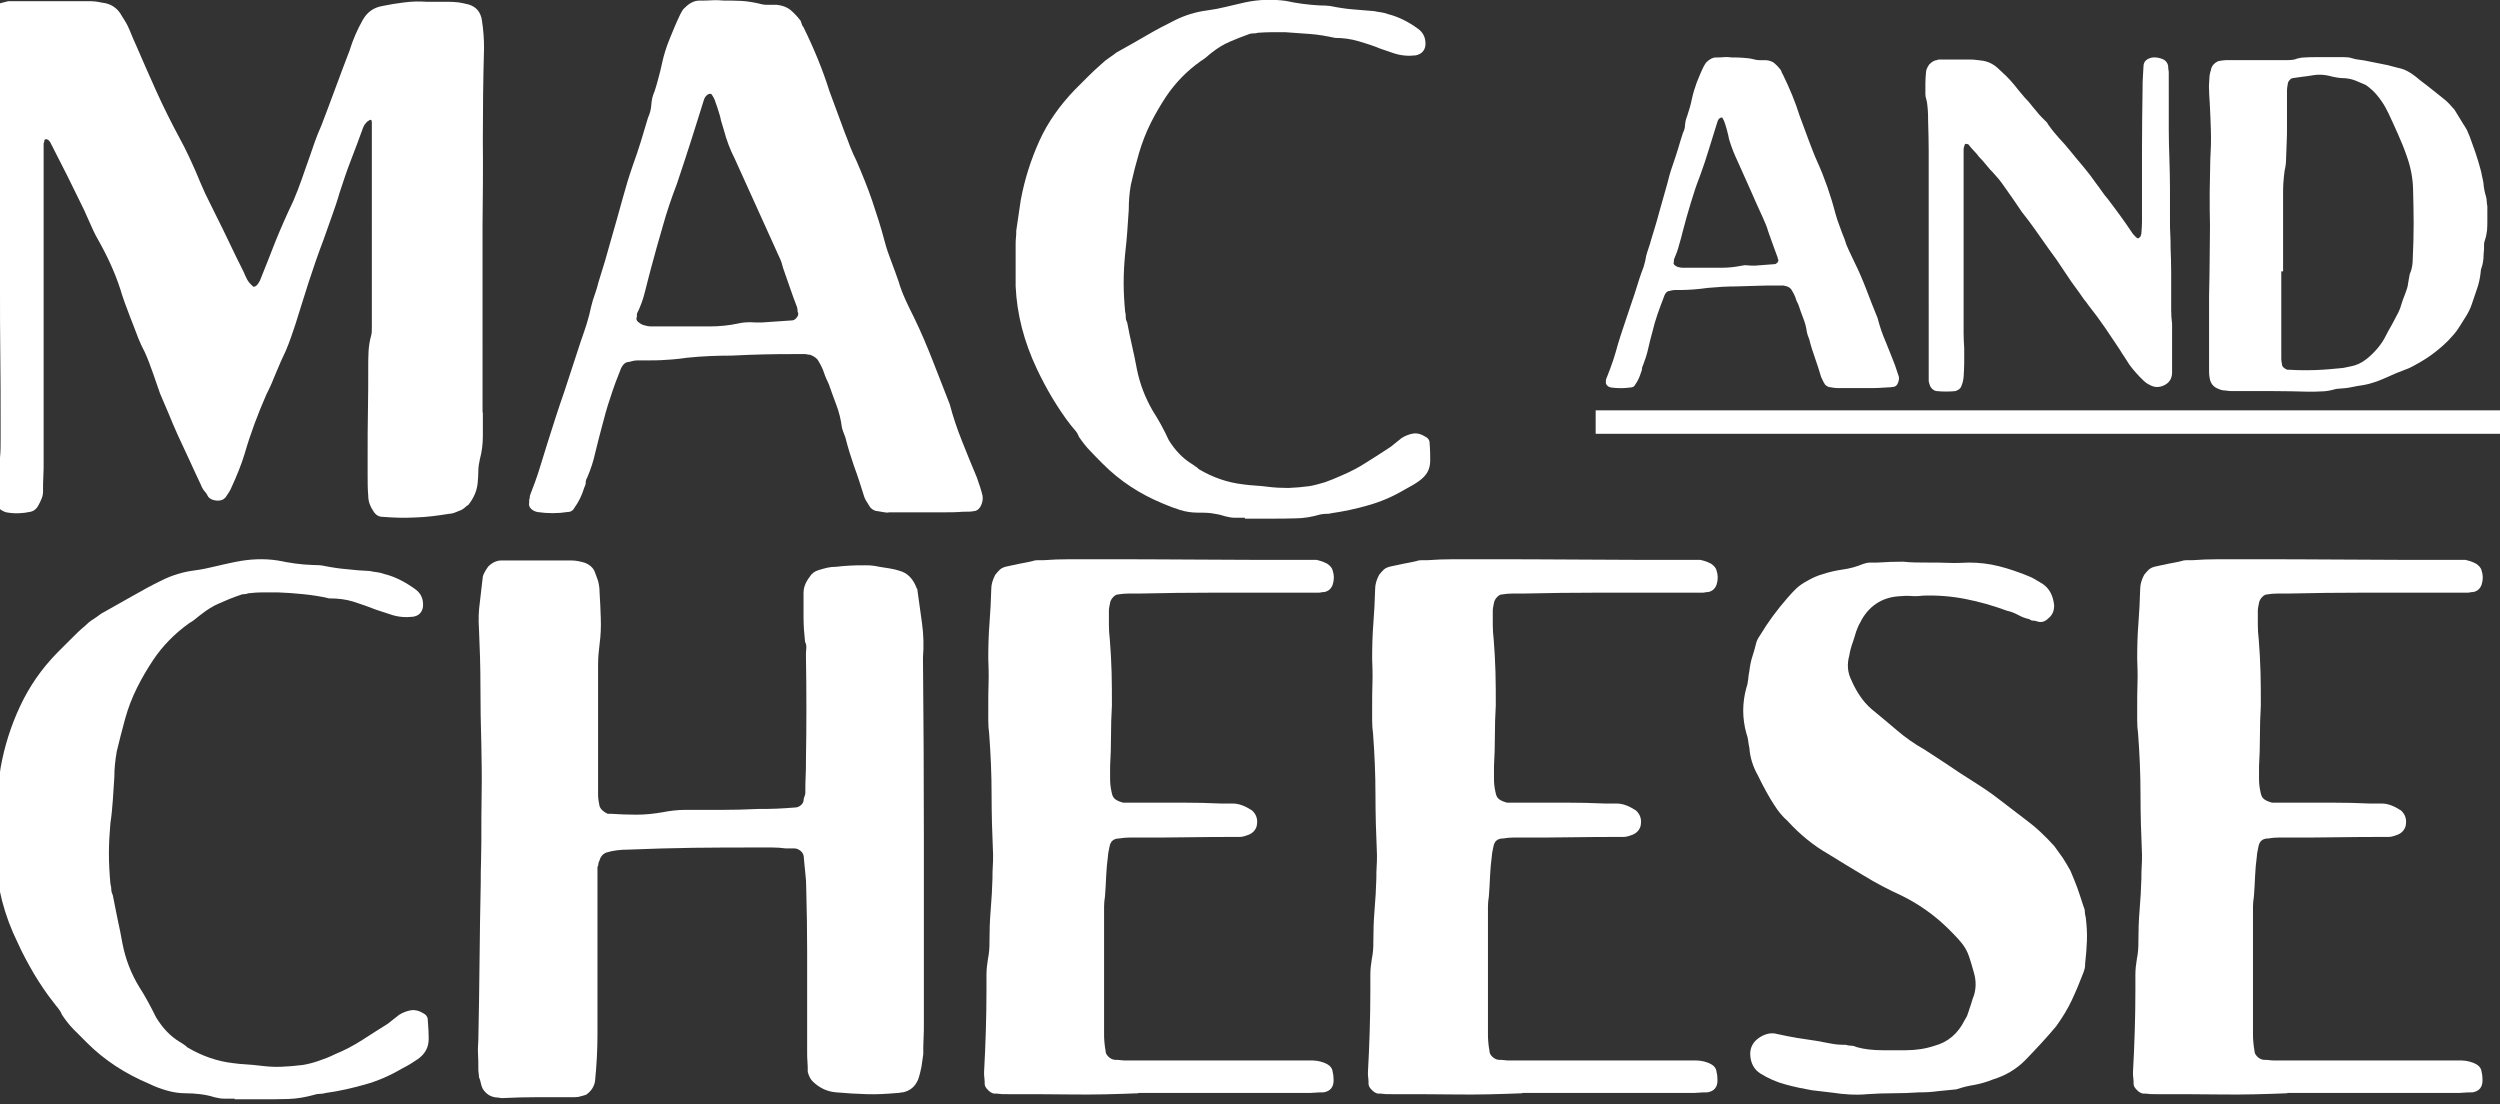<?xml version="1.0" encoding="utf-8"?>
<!-- Generator: Adobe Illustrator 27.3.1, SVG Export Plug-In . SVG Version: 6.00 Build 0)  -->
<svg version="1.1" id="Layer_1" xmlns="http://www.w3.org/2000/svg" xmlns:xlink="http://www.w3.org/1999/xlink" x="0px" y="0px"
	 viewBox="0 0 831 367" style="enable-background:new 0 0 831 367;" xml:space="preserve">
<rect x="0" y="0" width="831" height="367" fill="#333333" stroke="none"/>
<style type="text/css">
	.st0{fill:#FFFFFF;}
</style>
<g>
	<g>
		<path class="st0" d="M160.5,137.1c0,2.8,0,5.4,0,7.9c0,2.5-0.3,5.1-1,7.7c-0.3,1.3-0.5,2.6-0.5,3.8c0,1.2-0.1,2.5-0.2,3.8
			c-0.2,2.6-1.2,5.1-3.1,7.5c-0.5,0.3-1,0.7-1.4,1.1c-0.5,0.4-1,0.7-1.7,0.9c-1.3,0.6-2.4,1-3.4,1c-3.7,0.6-7.4,1.1-11,1.2
			c-3.6,0.2-7.3,0.1-11-0.2c-1.3,0-2.3-0.6-3.1-1.9c-1.1-1.6-1.7-3.3-1.7-5.1c-0.2-2.3-0.2-4.6-0.2-6.9c0-2.3,0-4.7,0-6.9
			c0-4.7,0-9.5,0.1-14.3c0.1-4.9,0.1-9.6,0.1-14.3c0-1.8,0-3.6,0.1-5.5c0.1-1.9,0.4-3.7,0.9-5.5c0.2-0.6,0.2-1.6,0.2-2.9v-1.7V41.7
			v-1c0-1-0.4-1.1-1.2-0.5c-0.3,0.2-0.5,0.3-0.6,0.5c-0.1,0.2-0.3,0.4-0.6,0.7l-0.5,1c-1.3,3.6-2.6,7.1-4,10.7
			c-1.4,3.6-2.6,7.2-3.8,10.9c-0.8,2.8-1.7,5.4-2.6,7.9c-0.9,2.5-1.8,5.1-2.8,7.9c-1.8,4.7-3.4,9.4-4.9,14c-1.5,4.6-2.9,9.3-4.4,14
			c-0.5,1.5-1,2.9-1.5,4.4c-0.5,1.5-1.1,2.9-1.7,4.4c-1.1,2.3-2.2,4.7-3.2,7.2c-1,2.5-2,4.9-3.2,7.2c-2.9,6.6-5.4,13.3-7.3,19.9
			c-1.1,3.6-2.6,7.3-4.4,11.2c-0.3,0.8-1,1.9-1.9,3.2c-0.7,0.8-1.6,1.2-2.9,1.1c-1.3-0.1-2.3-0.5-2.9-1.3c-0.3-0.6-0.7-1.3-1.2-1.8
			c-0.5-0.6-0.9-1.3-1.2-2.1c-1.3-2.8-2.6-5.5-3.9-8.4c-1.3-2.8-2.6-5.6-3.9-8.4c-1-2.3-2-4.5-2.9-6.8c-1-2.3-1.9-4.5-2.9-6.8
			c-0.8-2.3-1.6-4.6-2.4-6.9c-0.8-2.3-1.7-4.7-2.7-6.9c-0.8-1.5-1.5-3-2.1-4.5c-0.6-1.5-1.2-3.1-1.8-4.7c-0.6-1.6-1.3-3.2-1.8-4.7
			c-0.6-1.5-1.2-3.2-1.8-5c-1.6-5.5-4-11.1-7.1-16.8c-1.1-1.9-2.2-3.9-3-5.8c-0.9-1.9-1.7-3.9-2.6-5.8c-1.8-3.7-3.6-7.4-5.5-11.2
			c-1.9-3.7-3.8-7.4-5.7-11.2c-0.5-0.8-1-1.1-1.5-1c-0.3,0-0.5,0.2-0.5,0.7c0,0.2,0,0.3-0.1,0.4c-0.1,0.1-0.1,0.2-0.1,0.4v2.9v20.2
			v57.6v24.8c0,1.8,0,3.5-0.1,5.1c-0.1,1.6-0.1,3.3-0.1,5.1c0,0.8-0.2,1.6-0.5,2.3s-0.6,1.4-1,2.1c-0.5,1.1-1.4,1.9-2.6,2.2
			c-2.7,0.6-5.4,0.7-8.1,0.2c-2.1-0.6-3.3-1.9-3.6-3.9v-2.9c0.2-0.8,0.3-1.7,0.4-2.7c0.1-1,0.2-1.9,0.4-2.7c0.3-1.9,0.6-3.9,0.7-6
			c0.2-2,0.2-4,0.2-6v-5.6c0-7.4,0-14.9-0.1-22.2C0,110.7,0,103.3,0,95.8c0-2.1,0-4.1-0.1-6.1c-0.1-1.9-0.3-3.9-0.6-5.8
			C-0.9,83.1-1,82.4-1,81.6s-0.1-1.5-0.2-2.3c-0.2-2.9-0.2-5.9-0.2-8.9c0-3-0.1-6-0.2-8.9c-0.2-1.9-0.2-3.9-0.2-6c0-2-0.2-4-0.5-6
			C-2.8,46.5-3,43.2-3.3,40c-0.2-3.2-0.4-6.5-0.4-9.7c0-4,0-8.1,0.1-12c0.1-4,0.1-8,0.1-12v-1c0.2-0.8,0.6-1.6,1.2-2.4
			C-1.5,2-0.8,1.5,0,1.1C0.5,1,1.4,0.7,2.7,0.4h2.7h24c0.8,0,1.6,0,2.3,0.1c0.7,0.1,1.5,0.2,2.3,0.4c2.9,0.3,5.1,1.8,6.5,4.4
			c0.6,1,1.3,2,1.9,3.2c0.5,1,0.9,2,1.3,3c0.4,1.1,0.9,2.1,1.3,3c2.3,5.3,4.6,10.6,7,15.9c2.4,5.3,5,10.5,7.8,15.7
			c1,1.8,1.9,3.6,2.8,5.5c0.9,1.9,1.7,3.7,2.5,5.5c1,2.4,2,4.8,3.1,7.2c1.1,2.3,2.3,4.7,3.4,6.9c1.6,3.2,3.2,6.4,4.7,9.6
			c1.5,3.2,3.1,6.4,4.7,9.6c0.3,0.8,0.7,1.6,1.1,2.4c0.4,0.8,1,1.5,1.8,2.2c0.3,0.5,0.8,0.4,1.5-0.2c0.3-0.3,0.6-0.8,1-1.5
			c1.8-4.5,3.6-9,5.3-13.4c1.8-4.4,3.7-8.7,5.8-13.1c1-2.3,1.9-4.7,2.8-7.2c0.9-2.5,1.7-5,2.6-7.4c0.6-1.8,1.2-3.5,1.8-5.2
			c0.6-1.7,1.3-3.4,2.1-5.2c1.6-4.2,3.2-8.4,4.7-12.5c1.5-4.1,3.1-8.3,4.7-12.5c1.1-3.6,2.6-7,4.4-10.2c1.5-2.6,3.6-4.1,6.5-4.6
			c2.4-0.5,4.8-0.9,7.3-1.2c2.4-0.3,4.9-0.4,7.5-0.2h7.3c1.1,0,2.2,0.1,3.3,0.2c1.1,0.2,2.1,0.4,3.3,0.7c2.6,0.8,4,2.6,4.4,5.3
			c0.5,3.2,0.7,6.3,0.7,9.2c-0.3,10.4-0.4,20.5-0.4,30.5c0.1,10,0,19.3-0.1,28.1V137.1z"/>
		<path class="st0" d="M295.3,170.4c-0.8,0-2-0.2-3.6-0.5c-0.8,0-1.6-0.4-2.4-1.2c-0.6-1-1.1-1.8-1.5-2.4c-0.3-0.6-0.6-1.2-0.7-1.7
			c-1-3.2-2-6.4-3.2-9.6c-1.1-3.2-2.1-6.4-2.9-9.6c-0.6-1.6-1.1-2.8-1.2-3.6c-0.3-2.4-0.9-4.8-1.8-7.2c-0.9-2.3-1.7-4.7-2.5-6.9
			c-0.6-1.3-1.2-2.5-1.6-3.8c-0.4-1.2-1-2.5-1.8-3.8c-0.5-1-1.5-1.7-2.9-2.2c-0.3,0-0.6,0-0.9-0.1c-0.2-0.1-0.5-0.1-0.9-0.1h-2.9
			c-3.6,0-7.1,0-10.6,0.1c-3.5,0.1-7,0.2-10.6,0.4c-5,0-10,0.2-14.8,0.7c-2.3,0.3-4.6,0.6-6.9,0.7c-2.3,0.2-4.7,0.2-6.9,0.2
			c-1,0-1.9,0-2.8,0c-0.9,0-1.8,0.2-2.8,0.5c-1.1,0-2,0.7-2.7,2.2c-1.3,3.2-2.5,6.4-3.5,9.6c-1.1,3.2-2,6.4-2.8,9.6
			c-0.8,2.9-1.5,5.8-2.2,8.6c-0.6,2.8-1.5,5.6-2.7,8.4c-0.3,0.5-0.5,1-0.5,1.6c0,0.6-0.2,1.2-0.5,1.8c-0.8,2.6-1.9,4.8-3.2,6.6
			c-0.5,1-1.3,1.5-2.4,1.5c-3.2,0.5-6.6,0.5-10,0c-0.8-0.2-1.5-0.5-2.1-1.1c-0.6-0.6-0.8-1.3-0.6-2.1v-1c0.2-0.3,0.2-0.6,0.2-0.9
			c0-0.2,0.1-0.5,0.2-0.8c1.1-2.8,2.1-5.5,3-8.4c0.9-2.8,1.7-5.6,2.6-8.4c1.8-5.7,3.6-11.4,5.6-17.1c1.9-5.7,3.8-11.5,5.6-17.1
			c0.6-1.8,1.3-3.6,1.9-5.6c0.6-1.9,1.1-3.9,1.5-5.8c0.3-1.3,0.7-2.6,1.2-4c0.5-1.4,0.9-2.7,1.2-4c1.5-4.7,2.9-9.4,4.2-14.2
			c1.4-4.8,2.7-9.5,4-14.2c0.5-1.8,1-3.5,1.5-5.2c0.5-1.7,1.1-3.4,1.7-5.2c1-2.8,1.9-5.4,2.7-8c0.8-2.6,1.6-5.3,2.4-8
			c0.6-1.3,1-2.7,1.1-4.3c0.1-1.5,0.4-3,1.1-4.5c0.5-1.5,0.9-3,1.3-4.5c0.4-1.5,0.8-3,1.1-4.5c0.6-2.9,1.5-5.7,2.6-8.4
			c1.1-2.7,2.2-5.4,3.5-8.1c0.2-0.3,0.4-0.7,0.6-1.1c0.2-0.4,0.5-0.8,0.9-1.1c1.6-1.6,3.2-2.4,4.9-2.4c1.3,0,2.7,0,4.1-0.1
			c1.5-0.1,2.8,0,4.1,0.1c1.8,0,3.6,0,5.6,0.1c1.9,0.1,3.8,0.4,5.6,0.8c1,0.3,2,0.5,3,0.5c1.1,0,2.1,0,3.3,0
			c1.8,0.2,3.2,0.7,4.4,1.6c1.1,0.9,2.2,2,3.2,3.3c0.3,0.3,0.5,0.7,0.6,1.2c0.1,0.5,0.3,0.9,0.6,1.2c3.6,7.3,6.5,14.4,8.7,21.4
			l5.1,13.8c0.6,1.6,1.3,3.2,1.8,4.7c0.6,1.5,1.3,3.1,2.1,4.7c1.9,4.4,3.7,8.8,5.2,13.2c1.5,4.5,3,9,4.2,13.7
			c0.6,2.3,1.4,4.5,2.2,6.6c0.8,2.1,1.6,4.3,2.4,6.6c0.6,2.1,1.4,4.1,2.3,6.1c0.9,1.9,1.8,3.9,2.8,5.8c2.3,4.7,4.3,9.5,6.2,14.3
			c1.9,4.9,3.8,9.7,5.7,14.6c1.1,4.2,2.5,8.3,4.1,12.3c1.6,4,3.2,8,4.9,12c0.8,2.3,1.5,4.3,1.9,6.1c0.2,1.3-0.1,2.5-0.7,3.6
			c-0.6,1-1.4,1.5-2.2,1.5c-0.8,0.2-2,0.2-3.6,0.2c-2.3,0.2-4.5,0.2-6.6,0.2c-2.1,0-4.2,0-6.3,0H295.3z M226.3,108.5
			c3.2,0,6.4,0,9.6,0s6.4-0.3,9.6-1c1.3-0.3,2.6-0.4,3.8-0.4c1.2,0.1,2.5,0.1,3.8,0.1l10.2-0.7c0.5,0,1-0.3,1.5-0.9
			c0.5-0.6,0.6-1.1,0.5-1.6c-0.2-0.3-0.2-0.6-0.2-1c0-0.3-0.1-0.6-0.2-1c-0.8-2.1-1.6-4.2-2.3-6.3c-0.7-2.1-1.5-4.3-2.3-6.6
			c-0.3-1.3-0.7-2.5-1.2-3.5c-0.5-1.1-1-2.1-1.5-3.3c-2.3-5-4.5-10-6.7-14.8c-2.2-4.9-4.4-9.8-6.7-14.8c-1.5-2.9-2.7-6.1-3.6-9.5
			c-0.3-1-0.6-2-0.9-3c-0.2-1.1-0.5-2.1-0.8-3c-0.3-1-0.6-2-1-3c-0.3-1.1-0.8-2.1-1.5-3h-0.2h-0.5c-0.8,0.3-1.4,1-1.7,1.9
			c-1.5,4.7-2.9,9.4-4.4,14s-3,9.3-4.6,14c-1.8,4.7-3.4,9.4-4.7,14.1c-1.4,4.7-2.7,9.5-4,14.3c-0.6,2.4-1.3,4.9-1.9,7.4
			c-0.6,2.5-1.5,5-2.7,7.4v1c-0.3,0.6-0.2,1.2,0.4,1.7c0.6,0.5,1.1,0.8,1.6,1c1,0.3,1.9,0.5,2.7,0.5H226.3z"/>
		<path class="st0" d="M413.8,172.1c-1.1,0-2.2,0-3.3,0c-1.1,0-2.1-0.2-3.3-0.5c-1.5-0.5-3-0.8-4.5-1c-1.5-0.2-3.1-0.2-4.7-0.2
			c-1.9,0-3.9-0.3-5.8-0.9s-3.8-1.3-5.6-2.1c-7.8-3.2-14.4-7.6-19.9-13.1c-1.5-1.5-2.9-2.9-4.2-4.3c-1.4-1.4-2.6-3-3.8-4.7
			c-0.3-0.8-0.7-1.5-1.2-2.1c-0.5-0.6-1-1.2-1.5-1.8c-2.3-2.9-4.3-6-6.2-9.1c-1.9-3.2-3.6-6.4-5.2-9.8c-4.2-8.9-6.6-18.1-7-27.4
			V81.3c0-0.8,0-1.6,0.1-2.3c0.1-0.7,0.1-1.5,0.1-2.3l1.5-10.2c1.3-7,3.4-13.5,6.2-19.7c2.8-6.2,6.8-11.8,11.8-17
			c1.5-1.5,2.9-2.9,4.4-4.4c1.5-1.5,2.9-2.8,4.4-4.1c0.8-0.8,1.7-1.5,2.6-2.1c0.9-0.6,1.7-1.2,2.5-1.8c3.2-1.8,6.5-3.6,9.7-5.5
			c3.2-1.9,6.5-3.6,9.7-5.2c3.2-1.6,6.7-2.7,10.4-3.2c2.3-0.3,4.4-0.7,6.4-1.2c2-0.5,4.2-1,6.4-1.5c4.7-1,9.2-1.1,13.6-0.5
			c3.7,0.8,7.4,1.3,11.2,1.5c1.6,0,2.8,0.1,3.6,0.2c2.4,0.5,4.9,0.9,7.3,1.1c2.4,0.2,4.9,0.4,7.3,0.6c0.8,0.2,1.6,0.3,2.3,0.4
			c0.7,0.1,1.5,0.3,2.3,0.6c3.2,0.8,6.6,2.4,10,4.9c1.8,1.3,2.6,3.2,2.4,5.6c-0.3,1.8-1.4,2.8-3.2,3.2c-2.4,0.3-4.9,0.1-7.3-0.7
			l-4.4-1.5c-2.4-1-4.9-1.8-7.3-2.5s-5-1.1-7.8-1.1c-2.8-0.6-5.5-1.1-8.3-1.3c-2.8-0.2-5.5-0.4-8.3-0.6c-1.6,0-3.2,0-4.6,0
			c-1.5,0-3,0.1-4.6,0.2c-0.5,0.2-1,0.2-1.5,0.2s-0.9,0.1-1.2,0.2c-2.3,0.8-4.5,1.7-6.6,2.6c-2.1,0.9-4,2.1-5.8,3.5
			c-0.6,0.5-1.3,1-1.8,1.5c-0.6,0.5-1.3,1-2.1,1.5c-4.5,3.2-8.3,7.1-11.4,11.7c-1.9,2.9-3.6,5.8-5.1,8.8c-1.6,3.2-2.9,6.6-3.9,10
			c-1,3.4-1.9,6.9-2.7,10.5c-0.5,2.8-0.7,5.5-0.7,8.3c-0.2,2.4-0.3,4.9-0.5,7.3c-0.2,2.4-0.4,4.9-0.7,7.3c-0.3,3.2-0.5,6.5-0.5,9.7
			s0.2,6.5,0.5,9.7c0.2,0.6,0.2,1.3,0.2,1.8c0,0.6,0.2,1.2,0.5,1.8c0.5,2.6,1,5.2,1.6,7.7c0.6,2.5,1.1,5.1,1.6,7.7
			c1,5,2.8,9.6,5.3,13.9c1.8,2.8,3.6,6,5.3,9.7c2.1,3.4,4.6,6,7.5,7.8c0.5,0.3,0.9,0.6,1.3,0.9c0.4,0.2,0.8,0.5,1.1,0.9
			c4.7,2.8,9.6,4.5,14.8,5.1c1.3,0.2,2.6,0.3,4,0.4c1.4,0.1,2.8,0.2,4.2,0.4c2.3,0.3,4.6,0.4,6.9,0.4c2.3-0.1,4.7-0.3,6.9-0.6
			c1.8-0.3,3.5-0.8,5.2-1.3c1.7-0.6,3.4-1.3,5.2-2.1c3.1-1.3,6-2.8,8.6-4.5c2.7-1.7,5.4-3.4,8.1-5.2l3.6-2.9
			c1.3-0.8,2.6-1.3,3.9-1.5c1.3-0.2,2.6,0.2,3.9,1c1,0.5,1.5,1.2,1.5,2.2c0.2,2.4,0.2,4.4,0.2,5.8s-0.3,2.7-0.9,3.8
			c-0.6,1.1-1.5,2-2.7,2.9c-1.2,0.9-2.9,1.9-5,3c-3.7,2.2-7.6,3.9-11.8,5.1c-4.1,1.2-8.3,2.1-12.5,2.7c-0.6,0.2-1.3,0.2-1.9,0.2
			c-0.6,0-1.2,0.1-1.7,0.2c-2.8,0.8-5.5,1.3-8.3,1.3c-2.8,0.1-5.5,0.1-8.3,0.1h-1.9H413.8z"/>
		<path class="st0" d="M610.7,129c-0.5,0-1.3-0.1-2.4-0.3c-0.5,0-1-0.3-1.6-0.8c-0.4-0.6-0.7-1.1-0.9-1.6c-0.2-0.4-0.4-0.8-0.5-1.1
			c-0.6-2.1-1.3-4.2-2-6.2c-0.7-2-1.4-4.1-1.9-6.2c-0.4-1-0.7-1.8-0.8-2.4c-0.2-1.6-0.6-3.1-1.2-4.6c-0.6-1.5-1.1-3-1.6-4.5
			c-0.4-0.8-0.8-1.6-1-2.4c-0.3-0.8-0.7-1.6-1.2-2.4c-0.3-0.6-0.9-1.1-1.9-1.4c-0.2,0-0.4,0-0.5-0.1c-0.2-0.1-0.3-0.1-0.5-0.1h-1.9
			c-2.3,0-4.6,0-6.8,0.1c-2.2,0.1-4.5,0.1-6.8,0.2c-3.2,0-6.4,0.2-9.6,0.5c-1.5,0.2-3,0.4-4.5,0.5c-1.5,0.1-3,0.2-4.5,0.2
			c-0.6,0-1.2,0-1.8,0c-0.6,0-1.2,0.1-1.8,0.3c-0.7,0-1.3,0.5-1.7,1.4c-0.8,2.1-1.6,4.2-2.3,6.2c-0.7,2-1.3,4.1-1.8,6.2
			c-0.5,1.9-1,3.7-1.4,5.6c-0.4,1.8-1,3.6-1.7,5.4c-0.2,0.3-0.3,0.7-0.3,1c0,0.4-0.1,0.8-0.3,1.2c-0.5,1.7-1.2,3.1-2,4.2
			c-0.3,0.6-0.8,0.9-1.6,0.9c-2.1,0.3-4.2,0.3-6.4,0c-0.5-0.1-1-0.3-1.3-0.7c-0.4-0.4-0.5-0.8-0.4-1.3v-0.6c0.1-0.2,0.2-0.4,0.2-0.5
			s0.1-0.3,0.2-0.5c0.7-1.8,1.4-3.6,2-5.4c0.6-1.8,1.1-3.6,1.6-5.4c1.1-3.7,2.4-7.3,3.6-11c1.3-3.7,2.5-7.4,3.6-11
			c0.4-1.1,0.8-2.4,1.3-3.6c0.4-1.3,0.7-2.5,0.9-3.8c0.2-0.8,0.5-1.7,0.8-2.6c0.3-0.9,0.6-1.7,0.8-2.6c0.9-3,1.9-6.1,2.7-9.2
			c0.9-3.1,1.7-6.1,2.6-9.2c0.3-1.1,0.6-2.3,0.9-3.4s0.7-2.2,1.1-3.4c0.6-1.8,1.2-3.5,1.7-5.2c0.5-1.7,1-3.4,1.6-5.2
			c0.4-0.8,0.7-1.7,0.7-2.7c0.1-1,0.3-2,0.7-2.9c0.3-0.9,0.6-1.9,0.9-2.9c0.3-1,0.5-2,0.7-2.9c0.4-1.9,1-3.7,1.6-5.4
			c0.7-1.7,1.4-3.5,2.3-5.3c0.1-0.2,0.2-0.4,0.4-0.7c0.2-0.3,0.3-0.5,0.5-0.7c1-1,2.1-1.6,3.1-1.6c0.8,0,1.7,0,2.7-0.1
			c0.9-0.1,1.8,0,2.7,0.1c1.1,0,2.4,0,3.6,0.1c1.3,0.1,2.5,0.2,3.6,0.5c0.6,0.2,1.3,0.3,2,0.3c0.7,0,1.4,0,2.1,0
			c1.1,0.1,2.1,0.4,2.8,1c0.7,0.6,1.4,1.3,2,2.1c0.2,0.2,0.3,0.5,0.4,0.8c0.1,0.3,0.2,0.6,0.4,0.8c2.3,4.7,4.2,9.3,5.6,13.8l3.3,8.9
			c0.4,1,0.8,2.1,1.2,3.1c0.4,1,0.8,2,1.3,3.1c1.3,2.8,2.4,5.7,3.4,8.5c1,2.9,1.9,5.8,2.7,8.9c0.4,1.5,0.9,2.9,1.4,4.2
			c0.5,1.4,1,2.8,1.6,4.2c0.4,1.4,0.9,2.7,1.5,3.9c0.6,1.3,1.2,2.5,1.8,3.8c1.5,3,2.8,6.1,4,9.2c1.2,3.1,2.4,6.3,3.7,9.4
			c0.7,2.7,1.6,5.4,2.7,7.9c1,2.6,2.1,5.1,3.1,7.8c0.5,1.5,0.9,2.8,1.3,3.9c0.1,0.8-0.1,1.6-0.5,2.4c-0.4,0.6-0.9,0.9-1.4,0.9
			c-0.5,0.1-1.3,0.2-2.4,0.2c-1.5,0.1-2.9,0.2-4.2,0.2c-1.4,0-2.7,0-4.1,0H610.7z M566.1,89c2.1,0,4.2,0,6.2,0s4.1-0.2,6.2-0.6
			c0.8-0.2,1.6-0.3,2.4-0.2c0.8,0.1,1.6,0.1,2.4,0.1l6.6-0.5c0.3,0,0.6-0.2,0.9-0.5c0.3-0.4,0.4-0.7,0.3-1c-0.1-0.2-0.2-0.4-0.2-0.6
			c0-0.2-0.1-0.4-0.2-0.6c-0.5-1.4-1-2.7-1.5-4.1c-0.5-1.4-1-2.8-1.5-4.2c-0.2-0.8-0.5-1.6-0.8-2.3c-0.3-0.7-0.6-1.4-0.9-2.1
			c-1.5-3.2-2.9-6.4-4.3-9.6c-1.4-3.1-2.8-6.3-4.3-9.6c-0.9-1.9-1.7-3.9-2.4-6.1c-0.2-0.6-0.4-1.3-0.5-2c-0.2-0.7-0.3-1.3-0.5-2
			c-0.2-0.6-0.4-1.3-0.6-2c-0.2-0.7-0.5-1.3-0.9-2h-0.2h-0.3c-0.5,0.2-0.9,0.6-1.1,1.3c-0.9,3-1.9,6-2.8,9s-1.9,6-3,9
			c-1.2,3-2.2,6.1-3.1,9.1c-0.9,3-1.8,6.1-2.6,9.2c-0.4,1.6-0.8,3.2-1.3,4.8c-0.4,1.6-1,3.2-1.7,4.8V87c-0.2,0.4-0.1,0.8,0.2,1.1
			c0.4,0.3,0.7,0.5,1,0.6c0.6,0.2,1.2,0.3,1.7,0.3H566.1z"/>
		<path class="st0" d="M721.3,73.4c0,1.5,0,3,0.1,4.5c0.1,1.5,0.1,3,0.1,4.5c0.1,2.7,0.2,5.4,0.2,8.1c0,2.7,0,5.4,0,8.1
			c0,1.5,0,3,0,4.5c0,1.5,0.1,3,0.3,4.5V124c-0.1,2-1,3.3-2.7,4.1s-3.3,0.7-4.8-0.2c-0.7-0.3-1.4-0.8-2-1.4
			c-1.8-1.7-3.3-3.4-4.7-5.3c-0.5-0.8-1.1-1.7-1.6-2.5c-0.6-0.8-1.1-1.7-1.6-2.5c-1.6-2.4-3.2-4.8-4.9-7.3c-1.7-2.5-3.5-4.9-5.4-7.3
			c-0.5-0.7-1-1.4-1.6-2.1c-0.5-0.7-1-1.4-1.6-2.3c-1.8-2.4-3.5-4.8-5.1-7.3c-1.6-2.5-3.3-4.9-5.1-7.3c-1.5-2.1-2.9-4.1-4.3-6.1
			c-1.4-2-2.9-4-4.5-6c-0.5-0.7-1-1.5-1.5-2.2c-0.5-0.7-1-1.5-1.5-2.2c-1-1.5-2.1-2.9-3.1-4.4c-1-1.5-2.2-2.9-3.4-4.2
			c-0.8-0.8-1.6-1.7-2.4-2.7c-0.7-0.9-1.5-1.8-2.4-2.7c-0.5-0.7-1.1-1.4-1.7-2s-1.2-1.3-1.7-2c-0.2-0.2-0.6-0.3-1.1-0.3
			c-0.2,0.2-0.3,0.4-0.3,0.5c-0.2,0.6-0.3,1-0.3,1.3v5.3v50.8c0,1.7,0,3.3,0,5c0,1.7,0.1,3.3,0.2,5c0,1.7,0,3.3,0,4.9
			c0,1.6-0.1,3.1-0.2,4.7c-0.1,1.2-0.4,2.3-0.9,3.4c-0.3,0.5-0.8,0.9-1.4,1.1c-0.1,0.1-0.3,0.2-0.5,0.2c-2.1,0.2-4.1,0.2-6,0
			c-0.5,0-1-0.2-1.6-0.7c-0.5-0.5-0.8-1-0.9-1.5c-0.2-0.6-0.3-1-0.3-1.1v-4.2V60.4c0-3.3,0-6.7,0-10.1c0-3.4-0.1-6.8-0.2-10.3
			c0-1.1,0-2.3-0.1-3.5c-0.1-1.2-0.2-2.4-0.5-3.5c-0.2-0.6-0.3-1.2-0.3-1.7c0-1.1,0-2.4,0-3.6s0.1-2.5,0.2-3.6
			c0-0.8,0.4-1.7,1.1-2.7c0.9-0.9,1.8-1.4,2.5-1.4c0.2-0.1,0.4-0.2,0.6-0.2H655c0.5,0,1.1,0,1.7,0.1c0.6,0.1,1.2,0.1,1.7,0.2
			c2.1,0.2,3.9,1,5.5,2.4c1,0.9,2,1.9,3,2.8c0.9,0.9,1.9,2,2.8,3.1c0.7,0.9,1.5,1.9,2.2,2.7c0.7,0.9,1.5,1.8,2.4,2.7
			c0.9,1.2,1.9,2.3,2.8,3.4c0.9,1.2,2,2.2,3.1,3.3c0.2,0.2,0.4,0.4,0.5,0.7c0.2,0.3,0.3,0.5,0.5,0.7c1,1.5,2.2,2.8,3.4,4.2
			c1.2,1.3,2.4,2.6,3.5,4c1.5,1.8,2.9,3.6,4.4,5.3c1.5,1.8,2.9,3.6,4.2,5.5c0.6,0.8,1.3,1.7,1.9,2.6c0.6,0.9,1.3,1.8,2,2.6
			c1.4,1.8,2.7,3.6,4.1,5.5c1.4,1.9,2.7,3.8,3.9,5.6c0.2,0.3,0.4,0.6,0.7,0.9c0.3,0.3,0.5,0.6,0.9,0.9s0.6,0.3,0.9,0l0.5-0.5
			c0-0.2,0-0.4,0.1-0.5c0.1-0.2,0.1-0.3,0.1-0.5c0.1-1.3,0.2-2.5,0.2-3.8c0-1.3,0-2.6,0-3.8c0-6.9,0-13.7,0-20.4
			c0-6.7,0.1-13.4,0.2-20.2c0-1.3,0-2.5,0.1-3.7c0.1-1.2,0.1-2.4,0.2-3.5c0-0.9,0.3-1.6,0.9-2.1s1.4-0.8,2.2-0.9
			c1-0.1,2.2,0.1,3.4,0.6c0.9,0.4,1.5,1.2,1.7,2.2c0,0.4,0,0.8,0.1,1.3c0.1,0.4,0.1,0.8,0.1,1.3V34c0,3,0,6.1,0,9.2
			c0,3.1,0.1,6.2,0.2,9.3c0.1,3.4,0.2,6.9,0.2,10.3C721.3,66.3,721.3,69.8,721.3,73.4z"/>
		<path class="st0" d="M734.6,75.1c-0.1-3.7-0.1-7.3-0.1-11c0.1-3.7,0.1-7.4,0.2-11c0.2-3.2,0.3-6.4,0.2-9.6
			c-0.1-3.1-0.2-6.3-0.4-9.6c-0.1-1.4-0.2-2.7-0.2-3.9c-0.1-1.3,0-2.6,0.1-3.9c0-0.9,0.2-1.9,0.5-2.8c0.1-0.9,0.6-1.8,1.6-2.5
			c0.2-0.1,0.4-0.2,0.5-0.3c0.2-0.1,0.3-0.2,0.5-0.2c1-0.2,1.8-0.3,2.4-0.3h15.5h4.7c1.1,0,2-0.1,2.5-0.2c1.1-0.4,2.3-0.7,3.5-0.7
			c1.2-0.1,2.4-0.1,3.5-0.1h9.6c1,0,1.8,0.1,2.4,0.3c0.9,0.3,1.9,0.5,2.9,0.6c1,0.1,2,0.3,2.9,0.5c1,0.2,2,0.4,3,0.6
			c0.9,0.2,1.9,0.4,3,0.6c1.5,0.4,2.6,0.7,3.5,0.9c0.9,0.2,1.7,0.4,2.4,0.7c0.7,0.3,1.4,0.7,2.2,1.2c0.8,0.5,1.8,1.3,3.1,2.4
			c1.4,1,2.7,2.1,4,3.1c1.3,1,2.6,2.1,4,3.2c1,0.8,2.1,2,3.3,3.4c0.5,0.8,1,1.6,1.4,2.3c0.4,0.7,0.9,1.4,1.4,2.3
			c0.5,0.7,0.9,1.4,1.3,2.1c0.3,0.7,0.6,1.4,0.9,2.1c0.5,1.4,1.1,3.1,1.9,5.3c0.7,2.1,1.3,4,1.7,5.6c0.2,0.7,0.4,1.5,0.5,2.2
			c0.2,0.7,0.3,1.5,0.5,2.4c0.1,1.6,0.4,3.1,0.9,4.7c0.1,0.5,0.2,1,0.2,1.5s0.1,1,0.2,1.5v4.7c0,1.2,0,2.2-0.1,3.3
			c-0.1,1-0.3,2.1-0.7,3.3c-0.2,0.5-0.3,1-0.3,1.5s0,1,0,1.5c-0.1,1.2-0.2,2.2-0.2,3.2c-0.1,1-0.3,2.1-0.7,3.2
			c-0.1,0.2-0.2,0.6-0.2,1.1c-0.2,2-0.6,3.9-1.2,5.6c-0.6,1.8-1.2,3.6-1.8,5.3c-0.5,1.5-1.2,2.8-2,4.1s-1.6,2.5-2.4,3.8
			c-0.8,1.3-2,2.6-3.4,4.1c-1.5,1.5-3,2.8-4.7,4.1c-1.7,1.3-3.4,2.4-5.2,3.4c-0.5,0.3-1.1,0.6-1.6,0.9c-0.6,0.3-1.1,0.6-1.6,0.8
			c-1.4,0.5-2.7,1.1-4.1,1.6c-1.4,0.6-2.7,1.2-4.1,1.8c-1.2,0.5-2.3,1-3.4,1.3c-1.1,0.4-2.3,0.7-3.5,0.9c-1.4,0.2-2.7,0.4-4,0.7
			c-1.3,0.3-2.7,0.4-4.2,0.5c-0.5,0-0.9,0.1-1.3,0.2c-1.5,0.4-2.9,0.7-4.4,0.7c-1.5,0.1-2.9,0.1-4.4,0.1c-4-0.1-7.9-0.2-11.7-0.2
			c-3.8,0-7.7,0-11.7,0c-0.7,0-1.4,0-2.1,0c-0.7,0-1.4-0.1-2.1-0.2c-0.8,0-1.6-0.2-2.2-0.5c-1.7-0.6-2.7-1.8-3-3.6
			c-0.1-0.6-0.2-1.3-0.2-2c0-0.7,0-1.4,0-2.1c0-7.8,0-15.6,0-23.3C734.5,90.7,734.5,82.9,734.6,75.1z M758.3,90.5V103v14.9
			c0,0.5,0,1,0,1.5s0.1,1,0.2,1.5c0,0.5,0.2,1,0.6,1.3s0.8,0.6,1.2,0.7h0.6c3,0.2,6,0.2,9,0.1s5.9-0.4,9-0.7l2.4-0.5
			c1.8-0.3,3.6-1.1,5.4-2.5c2.8-2.3,5-4.9,6.4-7.8c0.5-1,1.1-2.1,1.7-3.1c0.6-1,1.1-2.1,1.7-3.2c0.5-0.8,0.9-1.7,1.3-2.7
			c0.3-0.9,0.6-1.9,0.9-2.8c0.3-0.8,0.6-1.5,0.8-2.1c0.2-0.6,0.4-1.1,0.6-1.7c0.2-0.6,0.3-1.2,0.4-2c0.1-0.7,0.3-1.7,0.5-2.8
			c0.1-0.2,0.2-0.4,0.2-0.5s0.1-0.3,0.2-0.5c0.4-1.2,0.6-2.6,0.6-4.1c0.2-4,0.3-7.8,0.3-11.7c0-3.8-0.1-7.7-0.2-11.7
			c-0.1-3.5-0.8-7.2-2.2-11c-0.8-2.4-1.8-4.7-2.8-7c-1-2.2-2-4.5-3.1-6.8c-1.3-2.8-3-5.4-5.3-7.7c-0.8-0.7-1.6-1.4-2.4-1.9
			c-1.2-0.5-2.3-1-3.3-1.4c-1-0.4-2.2-0.7-3.5-0.8c-1.7,0-3.5-0.3-5.3-0.8c-1.7-0.4-3.5-0.5-5.3-0.2c-1.2,0.2-2.3,0.4-3.5,0.5
			c-1.2,0.2-2.4,0.3-3.5,0.5c-0.3,0.1-0.6,0.3-0.9,0.7s-0.5,0.7-0.5,1c-0.2,1-0.3,1.8-0.3,2.3v11.9c0,1.8,0,3.6-0.1,5.4
			c-0.1,1.8-0.1,3.6-0.2,5.4c0,1.5-0.2,2.8-0.5,4.1c-0.2,1.4-0.3,2.7-0.4,3.9c-0.1,1.3-0.1,2.5-0.1,3.8v25.7H758.3z"/>
		<path class="st0" d="M530.4,144.2v-7.8H831v7.8H530.4z"/>
	</g>
	<g>
		<path class="st0" d="M78,365.2c-1.2,0-2.3,0-3.4,0c-1.1,0-2.2-0.2-3.4-0.5c-1.5-0.5-3.1-0.8-4.7-1c-1.6-0.2-3.3-0.3-4.9-0.3
			c-2,0-4-0.3-6.1-0.9s-4-1.3-5.8-2.2c-8.1-3.4-15-7.9-20.8-13.7c-1.5-1.5-3-3-4.4-4.4c-1.4-1.4-2.7-3.1-3.9-4.9
			c-0.3-0.8-0.8-1.6-1.3-2.2c-0.5-0.6-1-1.2-1.5-1.9c-2.4-3-4.5-6.2-6.5-9.5c-1.9-3.3-3.8-6.7-5.4-10.3C1.4,304.3-1,294.8-1.5,285
			v-14.4c0-0.8,0-1.6,0.1-2.4c0.1-0.8,0.1-1.6,0.1-2.4l1.5-10.6c1.3-7.3,3.5-14.1,6.5-20.5c3-6.4,7-12.3,12.3-17.7
			c1.5-1.5,3-3,4.6-4.6s3-3,4.6-4.3c0.8-0.8,1.7-1.6,2.7-2.2c0.9-0.6,1.8-1.2,2.7-1.9c3.4-1.9,6.7-3.8,10.1-5.7
			c3.4-1.9,6.7-3.8,10.1-5.4c3.4-1.7,7-2.8,10.9-3.3c2.4-0.3,4.6-0.8,6.7-1.3c2.1-0.5,4.3-1,6.7-1.5c4.9-1,9.6-1.2,14.2-0.5
			c3.9,0.8,7.8,1.4,11.6,1.5c1.7,0,3,0.1,3.8,0.3c2.5,0.5,5.1,0.9,7.6,1.1c2.5,0.3,5.1,0.5,7.6,0.6c0.8,0.2,1.6,0.3,2.4,0.4
			c0.8,0.1,1.6,0.3,2.4,0.6c3.4,0.8,6.8,2.5,10.4,5.1c1.9,1.4,2.7,3.3,2.5,5.8c-0.3,1.9-1.4,3-3.3,3.3c-2.5,0.3-5.1,0.1-7.6-0.8
			l-4.6-1.5c-2.5-1-5.1-1.9-7.6-2.7c-2.5-0.8-5.2-1.1-8.1-1.1c-2.9-0.7-5.7-1.1-8.6-1.4c-2.9-0.3-5.7-0.5-8.6-0.6
			c-1.7,0-3.3,0-4.8,0c-1.5,0-3.1,0.1-4.8,0.3c-0.5,0.2-1,0.3-1.5,0.3s-0.9,0.1-1.3,0.3c-2.4,0.8-4.6,1.7-6.8,2.7
			c-2.2,0.9-4.2,2.2-6.1,3.7c-0.7,0.5-1.3,1-1.9,1.5c-0.6,0.5-1.3,1-2.2,1.5c-4.7,3.4-8.7,7.4-11.9,12.2c-2,3-3.8,6.1-5.3,9.1
			c-1.7,3.4-3,6.8-4,10.4c-1,3.6-1.9,7.2-2.8,10.9c-0.5,2.9-0.8,5.7-0.8,8.6c-0.2,2.5-0.3,5.1-0.5,7.6c-0.2,2.5-0.4,5.1-0.8,7.6
			c-0.3,3.4-0.5,6.8-0.5,10.1s0.2,6.8,0.5,10.1c0.2,0.7,0.3,1.3,0.3,1.9s0.2,1.2,0.5,1.9c0.5,2.7,1.1,5.4,1.6,8
			c0.6,2.6,1.1,5.3,1.6,8c1,5.2,2.9,10.1,5.6,14.5c1.9,2.9,3.7,6.3,5.6,10.1c2.2,3.6,4.8,6.3,7.8,8.1c0.5,0.3,1,0.6,1.4,0.9
			c0.4,0.3,0.8,0.5,1.1,0.9c4.9,2.9,10,4.7,15.4,5.3c1.3,0.2,2.7,0.3,4.2,0.4c1.4,0.1,2.9,0.2,4.4,0.4c2.4,0.3,4.8,0.5,7.2,0.4
			c2.4-0.1,4.8-0.3,7.2-0.6c1.9-0.3,3.7-0.8,5.4-1.4c1.8-0.6,3.6-1.3,5.4-2.2c3.2-1.3,6.2-2.9,9-4.7s5.6-3.6,8.5-5.4l3.8-3
			c1.3-0.8,2.7-1.3,4-1.5c1.3-0.2,2.7,0.2,4,1c1,0.5,1.5,1.3,1.5,2.3c0.2,2.5,0.3,4.6,0.3,6.1s-0.3,2.8-0.9,3.9
			c-0.6,1.1-1.5,2.1-2.8,3c-1.3,0.9-3,2-5.2,3.1c-3.9,2.3-8,4.1-12.3,5.3c-4.3,1.2-8.6,2.2-13,2.8c-0.7,0.2-1.4,0.3-2,0.3
			c-0.7,0-1.3,0.1-1.8,0.3c-2.9,0.8-5.7,1.3-8.6,1.4c-2.9,0.1-5.7,0.1-8.6,0.1h-2H78z"/>
		<path class="st0" d="M160,279.7c0-5.6,0-11,0.1-16.2c0.1-5.2,0-10.5-0.1-15.9c-0.2-6.4-0.3-12.9-0.3-19.4c0-6.5-0.2-12.9-0.5-19.4
			c-0.2-2.9-0.1-5.7,0.3-8.6c0.3-2.9,0.7-5.7,1-8.6c0.2-0.8,0.8-1.9,1.8-3.3c1.3-1.3,2.8-2,4.3-2h9.6h13.7c1.5,0,3,0.3,4.6,0.8
			c1.3,0.5,2.4,1.4,3,2.5c0.5,1.2,0.9,2.4,1.3,3.5c0.3,1.2,0.5,2.4,0.5,3.8c0.2,2.9,0.3,5.7,0.4,8.6c0.1,2.9,0,5.7-0.4,8.6
			c-0.3,2.4-0.5,4.6-0.5,6.8c0,2.2,0,4.4,0,6.6v32.9c0,1.4,0,2.6,0,3.8c0,1.2,0.2,2.4,0.5,3.8c0.2,0.5,0.5,1,1.1,1.5
			c0.6,0.5,1.1,0.8,1.6,1h1c2.9,0.2,5.7,0.3,8.6,0.3c2.9,0,5.7-0.3,8.6-0.8c2.5-0.5,5.1-0.8,7.6-0.8c4,0,8.1,0,12.1,0
			s8-0.1,11.9-0.3c2.2,0,4.3,0,6.3-0.1c2-0.1,4.1-0.2,6.3-0.4c0.5,0,1.1-0.2,1.6-0.6c0.6-0.4,1-1,1.1-1.6c0-0.5,0.1-1,0.3-1.4
			c0.2-0.4,0.3-0.9,0.3-1.4c0-1.9,0-3.6,0.1-5.3c0.1-1.7,0.1-3.5,0.1-5.3c0.2-11.5,0.2-23,0-34.7c0-0.8,0-1.6,0.1-2.4
			c0.1-0.8,0-1.6-0.4-2.4c-0.3-2.7-0.5-5.4-0.5-8.1c0-2.7,0-5.4,0-8.1c0-1.9,0.7-3.6,2-5.3c0.7-1.2,1.7-1.9,3-2.3
			c1-0.3,2-0.6,2.9-0.8c0.9-0.2,1.9-0.3,2.9-0.3c1.5-0.2,3.1-0.3,4.7-0.4c1.6-0.1,3.2-0.1,4.9-0.1c0.8,0,1.6,0,2.4,0.1
			c0.8,0.1,1.6,0.2,2.4,0.4c1,0.2,2.1,0.3,3.2,0.5c1.1,0.2,2.2,0.4,3.4,0.8c2.7,0.7,4.6,2.6,5.8,5.8c0.2,0.2,0.3,0.5,0.3,1
			c0.5,3.5,1,7.1,1.5,10.8c0.5,3.6,0.6,7.4,0.3,11.3c0.2,20.2,0.3,40.4,0.3,60.5c0,20.1,0,40.3,0,60.7c0,1.9,0,3.6-0.1,5.3
			c-0.1,1.7-0.1,3.5-0.1,5.3c-0.2,1.4-0.4,2.7-0.6,4.2c-0.3,1.4-0.6,2.8-1.1,4.2c-1,2.4-2.7,3.8-5.1,4.3c-0.3,0-0.6,0-0.9,0.1
			c-0.3,0.1-0.5,0.1-0.9,0.1c-3.4,0.3-6.8,0.5-10.1,0.4c-3.4-0.1-6.8-0.3-10.1-0.6c-2.9-0.2-5.5-1.3-7.8-3.5
			c-0.8-0.7-1.4-1.8-1.8-3.3c0-1.2,0-2.3-0.1-3.4c-0.1-1.1-0.1-2.2-0.1-3.2v-12.7c0-6.9,0-13.8,0-20.6c0-6.8-0.1-13.8-0.3-20.9
			c0-1.9-0.1-3.6-0.3-5.2c-0.2-1.6-0.3-3.3-0.5-5.2c0-0.8-0.3-1.6-1-2.2c-0.7-0.6-1.4-0.9-2.3-0.9h-2.8c-1.5-0.2-3-0.3-4.4-0.3
			c-1.4,0-2.9,0-4.4,0c-7.3,0-14.5,0-21.6,0.1c-7.2,0.1-14.4,0.3-21.6,0.6c-2.9,0-5.4,0.3-7.6,1c-1.2,0.5-1.9,1.4-2.3,2.8
			c-0.2,0.3-0.3,0.7-0.3,1c0,0.3-0.1,0.7-0.3,1v3.8v6.6v45.3c0,5.2-0.3,10.4-0.8,15.4c-0.3,2-1.4,3.5-3,4.6c-1,0.3-1.6,0.5-1.8,0.5
			c-0.5,0.2-1.2,0.3-2,0.3c-4,0-8.1,0-12,0c-4,0-8,0.1-12,0.3c-0.3,0-0.7,0-1-0.1c-0.3-0.1-0.7-0.1-1-0.1c-2-0.2-3.5-1.2-4.6-3
			c-0.3-0.7-0.5-1.3-0.6-1.9c-0.1-0.6-0.3-1.2-0.6-1.9c0-0.3,0-0.8-0.1-1.3c-0.1-0.5-0.1-1-0.1-1.5c0-1.7,0-3.3-0.1-4.8
			c-0.1-1.5,0-3.1,0.1-4.8c0.2-8.8,0.3-17.5,0.4-26.1c0.1-8.6,0.2-17.3,0.4-26.1c0-2.4,0-4.7,0.1-7.1
			C159.9,284.1,160,281.9,160,279.7z"/>
		<path class="st0" d="M378.4,363.4c-7.4,0.3-14.8,0.5-22,0.4c-7.3-0.1-14.7-0.1-22.3-0.1c-0.7,0-1.3,0-1.9-0.1
			c-0.6-0.1-1.2-0.1-1.9-0.1c-0.7-0.2-1.4-0.6-2-1.3c-0.7-0.7-1-1.3-1-2c0-0.7,0-1.3-0.1-1.9c-0.1-0.6-0.1-1.2-0.1-1.9
			c0.5-9.1,0.8-18.1,0.8-27.1c0-1.9,0-3.6,0-5.3c0-1.7,0.2-3.5,0.5-5.3c0.2-0.8,0.3-1.8,0.4-2.8c0.1-1,0.1-2,0.1-3
			c0-3.4,0.1-6.8,0.4-10.4c0.3-3.5,0.5-7.1,0.6-10.6c0-1.3,0-2.7,0.1-3.9c0.1-1.3,0.1-2.6,0.1-3.9c-0.3-6.7-0.5-13.5-0.5-20.1
			c0-6.7-0.3-13.4-0.8-20.1c-0.2-1.5-0.3-3-0.3-4.4c0-1.4,0-2.9,0-4.4c0-2.7,0-5.4,0.1-8.1c0.1-2.7,0-5.4-0.1-8.1
			c0-3.9,0.1-7.8,0.4-11.6c0.3-3.9,0.5-7.8,0.6-11.6c0-1.3,0.4-2.9,1.3-4.6c0.5-0.7,1.1-1.3,1.6-1.8c0.6-0.5,1.3-0.8,2.2-1
			c1.3-0.3,2.7-0.6,4.2-0.9c1.4-0.3,2.9-0.5,4.4-0.9c0.5-0.2,1.1-0.3,1.8-0.3c0.7,0,1.3,0,2,0c2.7-0.2,5.4-0.3,8.1-0.3
			c2.7,0,5.4,0,8.1,0c11.5,0,22.9,0,34.3,0.1c11.4,0.1,22.8,0.1,34.3,0.1h5.8c0.7,0.2,1.3,0.3,1.8,0.5c0.5,0.2,1.1,0.4,1.8,0.8
			c1,0.7,1.6,1.4,1.8,2.3c0.5,1.5,0.5,3,0,4.6c-0.5,1.4-1.4,2.2-2.8,2.5c-0.3,0-0.7,0-1,0.1c-0.3,0.1-0.7,0.1-1,0.1h-8.6
			c-8.6,0-17.1,0-25.6,0c-8.4,0-17,0.1-25.6,0.3c-1.2,0-2.3,0-3.4,0c-1.1,0-2.2,0.1-3.4,0.3c-0.5,0-1,0.3-1.5,0.8
			c-0.5,0.5-0.8,1-1,1.5c-0.3,1.4-0.5,2.4-0.5,3c0,1.5,0,3.1,0,4.7c0,1.6,0.1,3.3,0.3,4.9c0.3,3.7,0.5,7.4,0.6,11
			c0.1,3.6,0.1,7.3,0.1,11c-0.2,3.4-0.3,6.8-0.3,10.1c0,3.4-0.1,6.8-0.3,10.1c0,1.4,0,2.8,0,4.3c0,1.5,0.2,3,0.5,4.3
			c0.2,1.2,0.6,2,1.4,2.5c0.8,0.5,1.6,0.8,2.4,1h2h4.8c4.4,0,8.7,0,13,0c4.3,0,8.6,0.1,13,0.3h3.8c1.9,0,4,0.8,6.3,2.3
			c1.5,1.4,2,3.1,1.5,5.3c-0.5,1.5-1.6,2.5-3.3,3c-0.5,0.2-1,0.3-1.4,0.4c-0.4,0.1-0.9,0.1-1.4,0.1c-5.4,0-10.8,0-16.3,0.1
			c-5.5,0.1-11,0.1-16.6,0.1c-1,0-2.1,0-3.2,0c-1.1,0-2.2,0.1-3.4,0.3c-1.9,0-3,0.9-3.3,2.8c-0.3,1.4-0.5,2.4-0.5,3
			c-0.3,2.2-0.5,4.4-0.6,6.6c-0.1,2.2-0.2,4.5-0.4,6.9c-0.2,1.2-0.3,2.3-0.3,3.4c0,1.1,0,2.2,0,3.2v38.9c0,0.8,0,1.8,0.1,2.8
			c0.1,1,0.2,2,0.4,3c0,0.7,0.3,1.3,0.9,1.9c0.6,0.6,1.3,1,2.2,1.1c0.7,0,1.3,0,1.9,0.1c0.6,0.1,1.2,0.1,1.9,0.1h26.1h34.7
			c0.8,0,1.6,0,2.4,0.1s1.6,0.3,2.4,0.6c1.9,0.7,2.9,1.7,3,3.2c0.2,0.7,0.3,1.6,0.3,2.7c0,2.3-1.1,3.6-3.3,4c-1,0-2,0-2.9,0.1
			c-0.9,0.1-1.9,0.1-2.9,0.1h-15.4h-33.7H378.4z"/>
		<path class="st0" d="M506,363.4c-7.4,0.3-14.8,0.5-22,0.4c-7.3-0.1-14.7-0.1-22.3-0.1c-0.7,0-1.3,0-1.9-0.1
			c-0.6-0.1-1.2-0.1-1.9-0.1c-0.7-0.2-1.4-0.6-2-1.3c-0.7-0.7-1-1.3-1-2c0-0.7,0-1.3-0.1-1.9c-0.1-0.6-0.1-1.2-0.1-1.9
			c0.5-9.1,0.8-18.1,0.8-27.1c0-1.9,0-3.6,0-5.3c0-1.7,0.2-3.5,0.5-5.3c0.2-0.8,0.3-1.8,0.4-2.8c0.1-1,0.1-2,0.1-3
			c0-3.4,0.1-6.8,0.4-10.4c0.3-3.5,0.5-7.1,0.6-10.6c0-1.3,0-2.7,0.1-3.9c0.1-1.3,0.1-2.6,0.1-3.9c-0.3-6.7-0.5-13.5-0.5-20.1
			c0-6.7-0.3-13.4-0.8-20.1c-0.2-1.5-0.3-3-0.3-4.4c0-1.4,0-2.9,0-4.4c0-2.7,0-5.4,0.1-8.1c0.1-2.7,0-5.4-0.1-8.1
			c0-3.9,0.1-7.8,0.4-11.6c0.3-3.9,0.5-7.8,0.6-11.6c0-1.3,0.4-2.9,1.3-4.6c0.5-0.7,1.1-1.3,1.6-1.8c0.6-0.5,1.3-0.8,2.2-1
			c1.3-0.3,2.7-0.6,4.2-0.9c1.4-0.3,2.9-0.5,4.4-0.9c0.5-0.2,1.1-0.3,1.8-0.3c0.7,0,1.3,0,2,0c2.7-0.2,5.4-0.3,8.1-0.3
			c2.7,0,5.4,0,8.1,0c11.5,0,22.9,0,34.3,0.1c11.4,0.1,22.8,0.1,34.3,0.1h5.8c0.7,0.2,1.3,0.3,1.8,0.5c0.5,0.2,1.1,0.4,1.8,0.8
			c1,0.7,1.6,1.4,1.8,2.3c0.5,1.5,0.5,3,0,4.6c-0.5,1.4-1.4,2.2-2.8,2.5c-0.3,0-0.7,0-1,0.1c-0.3,0.1-0.7,0.1-1,0.1h-8.6
			c-8.6,0-17.1,0-25.6,0c-8.4,0-17,0.1-25.6,0.3c-1.2,0-2.3,0-3.4,0c-1.1,0-2.2,0.1-3.4,0.3c-0.5,0-1,0.3-1.5,0.8
			c-0.5,0.5-0.8,1-1,1.5c-0.3,1.4-0.5,2.4-0.5,3c0,1.5,0,3.1,0,4.7c0,1.6,0.1,3.3,0.3,4.9c0.3,3.7,0.5,7.4,0.6,11
			c0.1,3.6,0.1,7.3,0.1,11c-0.2,3.4-0.3,6.8-0.3,10.1c0,3.4-0.1,6.8-0.3,10.1c0,1.4,0,2.8,0,4.3c0,1.5,0.2,3,0.5,4.3
			c0.2,1.2,0.6,2,1.4,2.5c0.8,0.5,1.6,0.8,2.4,1h2h4.8c4.4,0,8.7,0,13,0c4.3,0,8.6,0.1,13,0.3h3.8c1.9,0,4,0.8,6.3,2.3
			c1.5,1.4,2,3.1,1.5,5.3c-0.5,1.5-1.6,2.5-3.3,3c-0.5,0.2-1,0.3-1.4,0.4c-0.4,0.1-0.9,0.1-1.4,0.1c-5.4,0-10.8,0-16.3,0.1
			c-5.5,0.1-11,0.1-16.6,0.1c-1,0-2.1,0-3.2,0c-1.1,0-2.2,0.1-3.4,0.3c-1.9,0-3,0.9-3.3,2.8c-0.3,1.4-0.5,2.4-0.5,3
			c-0.3,2.2-0.5,4.4-0.6,6.6c-0.1,2.2-0.2,4.5-0.4,6.9c-0.2,1.2-0.3,2.3-0.3,3.4c0,1.1,0,2.2,0,3.2v38.9c0,0.8,0,1.8,0.1,2.8
			c0.1,1,0.2,2,0.4,3c0,0.7,0.3,1.3,0.9,1.9c0.6,0.6,1.3,1,2.2,1.1c0.7,0,1.3,0,1.9,0.1c0.6,0.1,1.2,0.1,1.9,0.1h26.1h34.7
			c0.8,0,1.6,0,2.4,0.1s1.6,0.3,2.4,0.6c1.9,0.7,2.9,1.7,3,3.2c0.2,0.7,0.3,1.6,0.3,2.7c0,2.3-1.1,3.6-3.3,4c-1,0-2,0-2.9,0.1
			c-0.9,0.1-1.9,0.1-2.9,0.1h-15.4h-33.7H506z"/>
		<path class="st0" d="M640.9,187c2.4,0,4.6,0,6.8,0.1c2.2,0.1,4.5,0,6.8-0.1c3.4,0,6.7,0.4,9.9,1.2c3.2,0.8,6.4,1.9,9.6,3.2
			c0.8,0.3,1.7,0.7,2.5,1.2c0.8,0.5,1.7,1,2.5,1.5c2.2,1.5,3.5,3.9,3.8,7.2c0,1.9-0.7,3.3-2,4.3c-1,1-2.2,1.4-3.5,1
			c-0.5-0.2-1-0.3-1.5-0.3s-0.9-0.2-1.3-0.5c-1.4-0.3-2.6-0.8-3.7-1.4c-1.1-0.6-2.3-1.1-3.7-1.4c-4.6-1.7-9.2-3-13.8-3.9
			c-4.6-0.9-9.4-1.3-14.3-1.1c-1.4,0.2-2.7,0.2-3.9,0.1c-1.3-0.1-2.6,0-3.9,0.1c-2.9,0.2-5.4,1-7.6,2.5c-2.2,1.5-4,3.6-5.3,6.3
			c-0.5,0.8-0.9,1.8-1.3,2.9c-0.3,1.1-0.7,2.2-1,3.2c-0.7,1.9-1.1,3.5-1.3,4.8c-0.8,2.9-0.6,5.7,0.8,8.4c0.8,1.9,1.8,3.6,2.8,5.1
			c1,1.5,2.3,3,3.8,4.3c2.9,2.4,5.7,4.7,8.5,7.1c2.8,2.4,5.8,4.5,9,6.3c2.9,1.9,5.6,3.6,8.1,5.3c2.5,1.7,5.2,3.5,8.1,5.3
			c3,1.9,5.9,3.8,8.7,6c2.8,2.1,5.6,4.3,8.5,6.5c1.9,1.4,3.6,2.8,5.2,4.3c1.6,1.5,3.2,3.1,4.7,4.8c1,1.4,1.9,2.7,2.8,3.9
			c0.8,1.3,1.7,2.7,2.5,4.2c0.8,1.9,1.6,3.8,2.3,5.7c0.7,1.9,1.3,3.9,2,6c0.3,0.7,0.5,1.3,0.5,1.9c0,0.6,0.1,1.2,0.3,1.9
			c0.3,2.5,0.5,5.1,0.4,7.7c-0.1,2.6-0.3,5.2-0.6,7.7c0,0.5,0,1-0.1,1.4c-0.1,0.4-0.2,0.9-0.4,1.4c-1.2,3.2-2.5,6.3-3.9,9.3
			c-1.4,3-3.2,5.9-5.2,8.7c-1.7,2-3.4,4-5.1,5.8c-1.7,1.9-3.5,3.7-5.3,5.6c-2.9,2.9-6.4,5-10.6,6.3c-2,0.8-4,1.4-6.1,1.8
			c-2,0.3-4,0.8-6.1,1.5c-2,0.2-4,0.4-6.1,0.6c-2,0.3-4.1,0.4-6.3,0.4c-2.9,0.2-5.7,0.3-8.6,0.3c-2.9,0-5.7,0.1-8.6,0.3
			c-2,0.2-4,0.2-5.9,0.1c-1.9-0.1-3.8-0.3-5.7-0.6l-6.8-0.8c-2.9-0.5-5.8-1.1-8.7-1.9c-3-0.8-5.8-2-8.5-3.7c-2-1.3-3.1-3.3-3.3-5.9
			c-0.2-2.6,0.9-4.7,3.3-6.2c2-1.2,3.9-1.5,5.6-1c2.2,0.5,4.4,0.9,6.6,1.3c2.2,0.3,4.4,0.7,6.6,1c1.7,0.3,3.3,0.6,4.8,0.9
			c1.5,0.3,3.1,0.4,4.8,0.4c0.7,0.2,1.3,0.3,1.9,0.3c0.6,0,1.2,0.2,1.9,0.5c2.5,0.7,5.4,1,8.6,1h7.6c3.4,0,6.6-0.5,9.6-1.5
			c4.4-1.2,7.7-4,9.9-8.4c0.3-0.5,0.6-1,0.8-1.4c0.2-0.4,0.3-0.9,0.5-1.4c0.3-0.8,0.6-1.7,0.9-2.7c0.3-0.9,0.5-1.8,0.9-2.7
			c0.8-2.5,0.8-5.1,0-7.8c-0.5-1.9-1-3.4-1.4-4.7c-0.4-1.3-0.9-2.4-1.5-3.4c-0.6-1-1.4-2-2.3-3c-0.9-1-2.1-2.2-3.4-3.5
			c-4.7-4.6-9.9-8.2-15.4-10.9c-4.4-2-8.6-4.2-12.5-6.6c-4-2.4-8-4.8-12-7.3c-4.7-2.7-9.2-6.3-13.4-10.9c-1.7-1.5-3.1-3.2-4.3-5.1
			c-1.9-2.9-3.7-6.2-5.6-10.1c-1.7-3-2.6-6.1-2.8-9.1c-0.2-0.8-0.3-1.6-0.4-2.4c-0.1-0.8-0.3-1.6-0.6-2.4c-1.4-5.1-1.4-10.1,0-15.2
			c0.3-0.8,0.5-1.8,0.6-2.8c0.1-1,0.2-1.9,0.4-2.8c0.2-1.7,0.5-3.3,1-4.8s0.9-3,1.3-4.6c0.2-0.7,0.6-1.5,1.3-2.5
			c2.5-4.2,5.6-8.4,9.1-12.4c1-1.2,2-2.2,3-3.2c1-0.9,2.2-1.7,3.5-2.4c1.7-1,3.5-1.8,5.3-2.3c2.2-0.7,4.4-1.2,6.6-1.5
			c2.2-0.3,4.4-0.9,6.6-1.8c0.8-0.3,1.6-0.5,2.4-0.5s1.6,0,2.4,0c2.9-0.2,5.7-0.3,8.6-0.3C635.1,187,638,187,640.9,187z"/>
		<path class="st0" d="M760.3,363.4c-7.4,0.3-14.8,0.5-22,0.4c-7.3-0.1-14.7-0.1-22.3-0.1c-0.7,0-1.3,0-1.9-0.1
			c-0.6-0.1-1.2-0.1-1.9-0.1c-0.7-0.2-1.4-0.6-2-1.3c-0.7-0.7-1-1.3-1-2c0-0.7,0-1.3-0.1-1.9c-0.1-0.6-0.1-1.2-0.1-1.9
			c0.5-9.1,0.8-18.1,0.8-27.1c0-1.9,0-3.6,0-5.3c0-1.7,0.2-3.5,0.5-5.3c0.2-0.8,0.3-1.8,0.4-2.8c0.1-1,0.1-2,0.1-3
			c0-3.4,0.1-6.8,0.4-10.4c0.3-3.5,0.5-7.1,0.6-10.6c0-1.3,0-2.7,0.1-3.9c0.1-1.3,0.1-2.6,0.1-3.9c-0.3-6.7-0.5-13.5-0.5-20.1
			c0-6.7-0.3-13.4-0.8-20.1c-0.2-1.5-0.3-3-0.3-4.4c0-1.4,0-2.9,0-4.4c0-2.7,0-5.4,0.1-8.1c0.1-2.7,0-5.4-0.1-8.1
			c0-3.9,0.1-7.8,0.4-11.6c0.3-3.9,0.5-7.8,0.6-11.6c0-1.3,0.4-2.9,1.3-4.6c0.5-0.7,1.1-1.3,1.6-1.8c0.6-0.5,1.3-0.8,2.2-1
			c1.3-0.3,2.7-0.6,4.2-0.9c1.4-0.3,2.9-0.5,4.4-0.9c0.5-0.2,1.1-0.3,1.8-0.3c0.7,0,1.3,0,2,0c2.7-0.2,5.4-0.3,8.1-0.3
			c2.7,0,5.4,0,8.1,0c11.5,0,22.9,0,34.3,0.1c11.4,0.1,22.8,0.1,34.3,0.1h5.8c0.7,0.2,1.3,0.3,1.8,0.5c0.5,0.2,1.1,0.4,1.8,0.8
			c1,0.7,1.6,1.4,1.8,2.3c0.5,1.5,0.5,3,0,4.6c-0.5,1.4-1.4,2.2-2.8,2.5c-0.3,0-0.7,0-1,0.1c-0.3,0.1-0.7,0.1-1,0.1h-8.6
			c-8.6,0-17.1,0-25.6,0c-8.4,0-17,0.1-25.6,0.3c-1.2,0-2.3,0-3.4,0c-1.1,0-2.2,0.1-3.4,0.3c-0.5,0-1,0.3-1.5,0.8
			c-0.5,0.5-0.8,1-1,1.5c-0.3,1.4-0.5,2.4-0.5,3c0,1.5,0,3.1,0,4.7c0,1.6,0.1,3.3,0.3,4.9c0.3,3.7,0.5,7.4,0.6,11
			c0.1,3.6,0.1,7.3,0.1,11c-0.2,3.4-0.3,6.8-0.3,10.1c0,3.4-0.1,6.8-0.3,10.1c0,1.4,0,2.8,0,4.3c0,1.5,0.2,3,0.5,4.3
			c0.2,1.2,0.6,2,1.4,2.5c0.8,0.5,1.6,0.8,2.4,1h2h4.8c4.4,0,8.7,0,13,0c4.3,0,8.6,0.1,13,0.3h3.8c1.9,0,4,0.8,6.3,2.3
			c1.5,1.4,2,3.1,1.5,5.3c-0.5,1.5-1.6,2.5-3.3,3c-0.5,0.2-1,0.3-1.4,0.4c-0.4,0.1-0.9,0.1-1.4,0.1c-5.4,0-10.8,0-16.3,0.1
			c-5.5,0.1-11,0.1-16.6,0.1c-1,0-2.1,0-3.2,0c-1.1,0-2.2,0.1-3.4,0.3c-1.9,0-3,0.9-3.3,2.8c-0.3,1.4-0.5,2.4-0.5,3
			c-0.3,2.2-0.5,4.4-0.6,6.6c-0.1,2.2-0.2,4.5-0.4,6.9c-0.2,1.2-0.3,2.3-0.3,3.4c0,1.1,0,2.2,0,3.2v38.9c0,0.8,0,1.8,0.1,2.8
			c0.1,1,0.2,2,0.4,3c0,0.7,0.3,1.3,0.9,1.9c0.6,0.6,1.3,1,2.2,1.1c0.7,0,1.3,0,1.9,0.1c0.6,0.1,1.2,0.1,1.9,0.1h26.1h34.7
			c0.8,0,1.6,0,2.4,0.1s1.6,0.3,2.4,0.6c1.9,0.7,2.9,1.7,3,3.2c0.2,0.7,0.3,1.6,0.3,2.7c0,2.3-1.1,3.6-3.3,4c-1,0-2,0-2.9,0.1
			c-0.9,0.1-1.9,0.1-2.9,0.1h-15.4h-33.7H760.3z"/>
	</g>
</g>
</svg>
